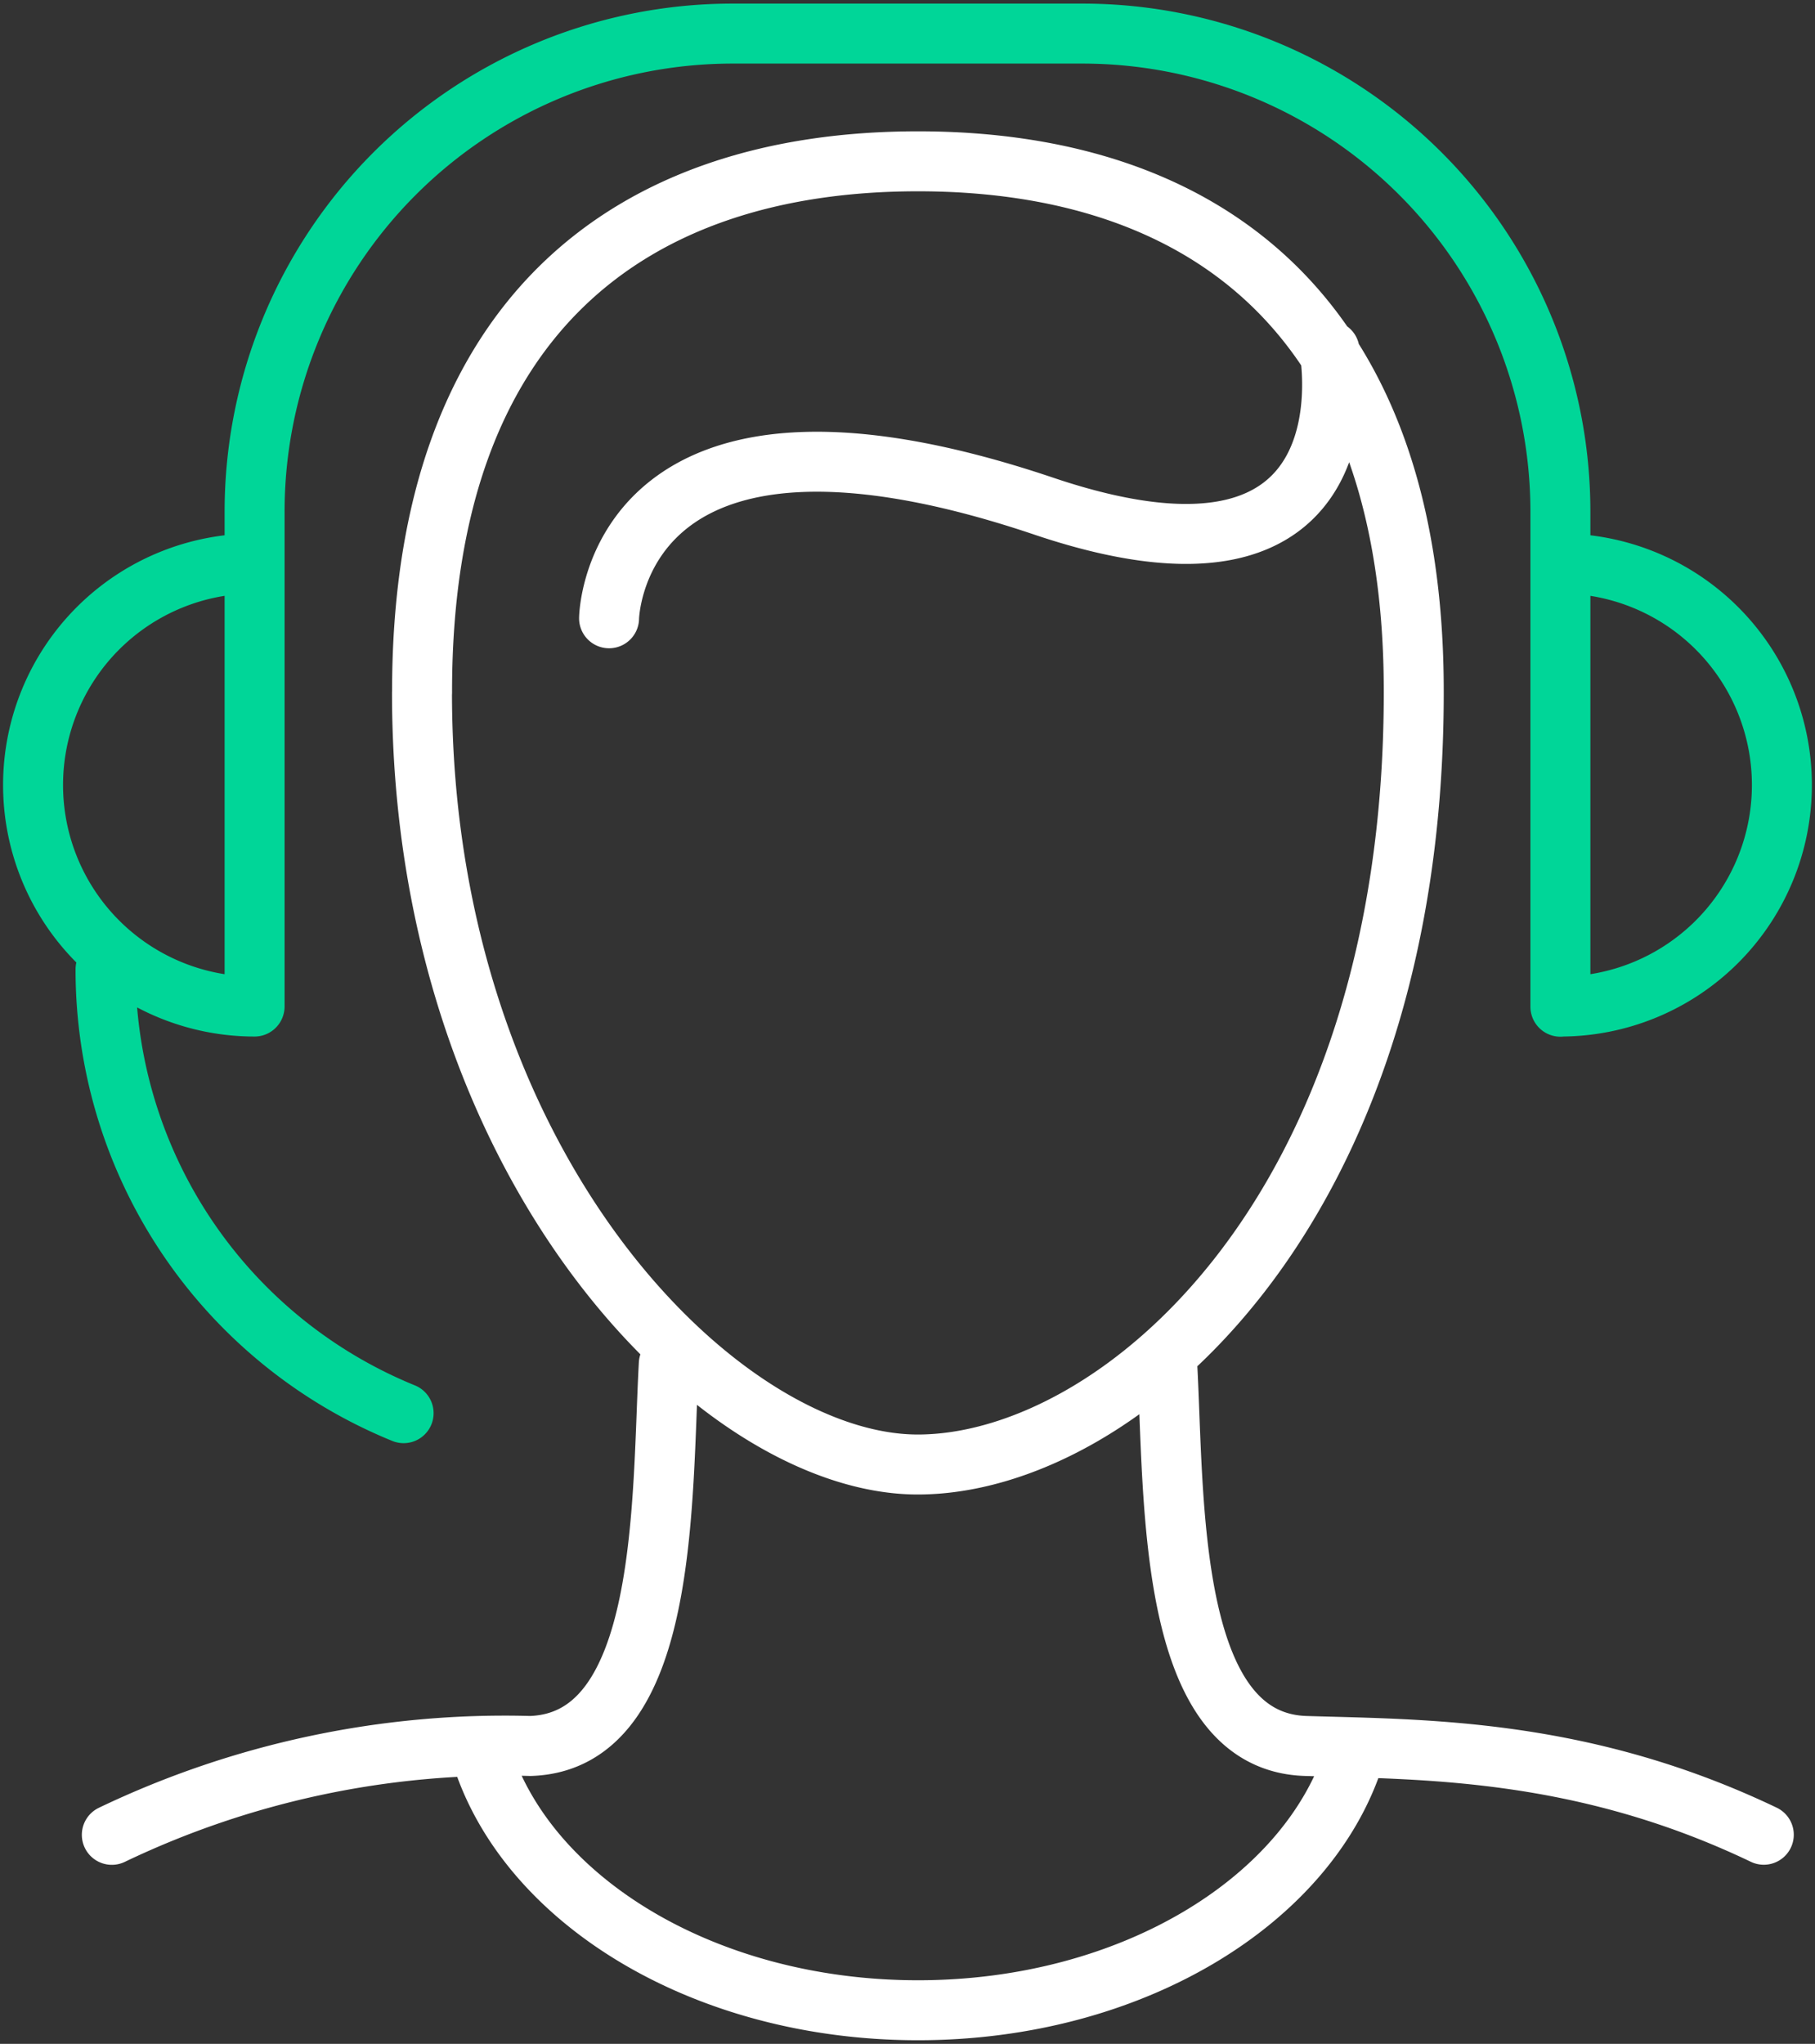 <?xml version="1.0" encoding="UTF-8"?> <svg xmlns="http://www.w3.org/2000/svg" xmlns:xlink="http://www.w3.org/1999/xlink" width="45.397" height="51.114" viewBox="0 0 45.397 51.114"><rect x="0" y="0" width="45.397" height="51.114" fill="#333333" stroke="none"/><defs><clipPath id="clip-path"><rect id="Rectangle_1935" data-name="Rectangle 1935" width="45.397" height="51.114" fill="none" stroke="#707070" stroke-width="1.5"></rect></clipPath></defs><g id="Group_2366" data-name="Group 2366" transform="translate(0 0)"><g id="Group_2365" data-name="Group 2365" transform="translate(0 -0.001)" clip-path="url(#clip-path)"><path id="Path_29" data-name="Path 29" d="M33.974,43.959c-1.124,3.679-5.593,6.428-10.934,6.428s-9.808-2.749-10.933-6.428m17.166-9.735c.185,3.363-.019,9.446,3.466,9.554,2.928.09,6.9.04,11.456,2.22M16.807,34.224c-.185,3.363.02,9.446-3.465,9.554A22.756,22.756,0,0,0,2.876,46M15.313,15.576s.094-6.44,10.884-2.8c8.371,2.818,7.137-3.893,7.137-3.893m-22.7,8.556c0,11.808,7.427,19.3,12.4,19.3s12.406-6.258,12.406-19.3m0,0C35.457,8.02,30.221,4.148,23.04,4.148S10.624,8.02,10.636,17.436" transform="translate(-0.079 -0.113)" fill="none" stroke="#fff" stroke-linecap="round" stroke-linejoin="round" stroke-width="1.5"></path><path id="Path_30" data-name="Path 30" d="M39.053,14.116a5.54,5.54,0,0,1,0,11.08m-32.662,0a5.54,5.54,0,0,1,0-11.08m3.728,21.249a11.972,11.972,0,0,1-7.455-11.1m3.728.928V12.834A11.957,11.957,0,0,1,18.334.864H27.11a11.957,11.957,0,0,1,11.943,11.97V25.2" transform="translate(-0.024 -0.023)" fill="none" stroke="#00d698" stroke-linecap="round" stroke-linejoin="round" stroke-width="1.5"></path></g></g></svg> 